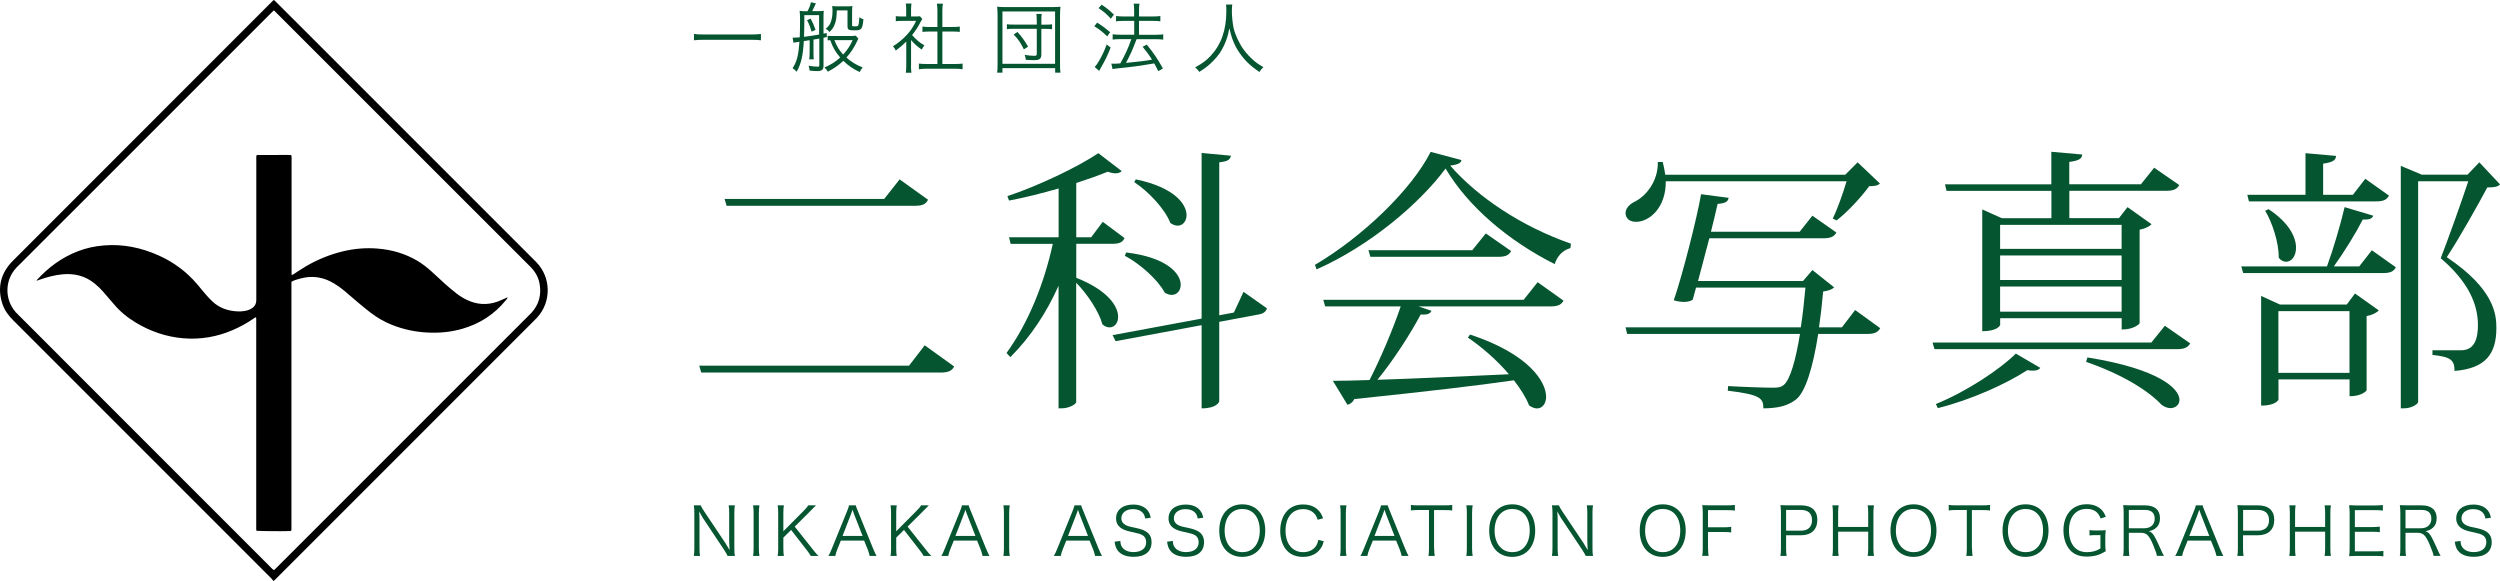 <?xml version="1.0" encoding="UTF-8"?> <svg xmlns="http://www.w3.org/2000/svg" xmlns:xlink="http://www.w3.org/1999/xlink" version="1.1" id="レイヤー_1" x="0px" y="0px" viewBox="0 0 3386.7 787.2" style="enable-background:new 0 0 3386.7 787.2;" xml:space="preserve"> <style type="text/css"> .st0{enable-background:new ;} .st1{fill:#055630;} </style> <g> <path d="M370.5,787.2c-1.1-1.3-1.8-2.4-2.6-3.3C251.2,667.2,134.5,550.4,17.7,433.7c-6.5-6.5-11.8-13.7-14.6-22.5 c-6.6-20.7-2.6-39.2,11.9-55.4c1.3-1.4,2.7-2.7,4-4.1C135,235.5,251.1,119.5,367.2,3.4c1.1-1.1,2.3-2.3,3.5-3.4 c1.7,0.7,2.6,2,3.6,3c12.2,12.2,24.5,24.4,36.7,36.6c103.8,103.8,207.5,207.5,311.3,311.3c1.5,1.5,2.9,2.9,4.4,4.4 c20,20.7,20.4,53.6,1.1,74.7c-1.3,1.4-2.7,2.8-4,4.1C607.3,550.6,490.8,667.1,374.4,783.5C373.3,784.6,372.2,785.6,370.5,787.2z M371,14c-1.3,1.2-2.3,2.1-3.2,3.1C253.4,131.4,139.1,245.7,24.8,360c-0.9,0.9-1.8,1.7-2.6,2.6C6.3,379.5,6,405.7,21.4,423 c1.4,1.5,2.8,3,4.3,4.4c113.7,113.8,227.5,227.5,341.2,341.3c0.8,0.8,1.5,1.6,2.3,2.3c0.6,0.5,1.3,0.9,2,1.4 c1.2-1.2,2.3-2.2,3.4-3.3c8.6-8.6,17.3-17.3,25.9-25.9c105.4-105.4,210.8-210.8,316.2-316.2c1.1-1.1,2.2-2.1,3.2-3.2 c10.2-11.2,13.7-24.4,11.1-39.2c-1.6-8.8-5.7-16.2-11.9-22.6c-3.4-3.4-6.8-6.8-10.2-10.2c-111.3-111.3-222.7-222.6-334-333.9 C373.7,16.6,372.5,15.5,371,14z"></path> <path d="M49.4,380.4c0.5-0.9,0.6-1.2,0.8-1.4c15.6-17,33.8-30.4,55.5-38.7c11.2-4.3,22.8-6.8,34.8-7.8c26.2-2.2,51,3,74.8,13.7 c20.2,9.1,37.5,22,51.9,38.9c4,4.7,7.8,9.6,11.9,14.2c2.9,3.3,5.9,6.6,9.1,9.5c8.3,7.6,18.2,11.5,29.3,12.7 c5.8,0.7,11.5,0.5,17.1-0.9c2.5-0.7,4.9-1.7,7.1-3.2c3.5-2.5,5.3-5.8,5.5-10.1c0.1-1.5,0-3,0-4.5c0-62.4,0-124.8,0-187.2 c0-1.8-0.2-3.5,0.2-4.9c0.4-0.4,0.4-0.5,0.6-0.6c0.1-0.1,0.3-0.1,0.4-0.1c14,0,28-0.1,42-0.1c1.1,0,2.2,0,3.3,0.1 c0.3,0,0.5,0.2,1,0.4c0.1,0.7,0.3,1.4,0.3,2.2c0.1,1.4,0,2.7,0,4.1c0,50.2,0,100.4,0,150.6c0,1.6,0,3.3,0,5.3c1-0.4,1.8-0.6,2.4-1 c5.6-3.5,11-7.3,16.6-10.6c15.8-9.3,32.6-16.2,50.5-20.5c15.7-3.8,31.7-5.1,47.8-3.7c18.7,1.6,36.3,6.7,52.6,16.2 c7,4.1,13.4,9.1,19.4,14.5c6.5,5.9,12.9,11.9,19.4,17.8c4.8,4.3,9.8,8.4,14.9,12.4c4.3,3.4,9,6.2,14,8.6 c13.4,6.4,27.1,7.3,41.1,2.4c3.9-1.4,7.5-3.2,11.3-4.8c0.8-0.3,1.5-1.3,2.7-0.7c-0.5,1.4-1.6,2.5-2.5,3.6 c-15.6,19.1-35.3,31.8-58.9,38.6c-15.3,4.4-30.9,5.9-46.8,5.1c-17-0.8-33.4-4.3-49.2-10.7c-10.1-4.1-19.5-9.5-28.1-16.1 c-6.2-4.7-12.2-9.8-18.2-14.8c-5.8-4.8-11.4-9.9-17.2-14.7c-4.5-3.8-9.3-7.2-14.4-10.3c-5.9-3.5-12.2-6.3-19-7.6 c-9.2-1.9-18.3-1.3-27.3,1.2c-3.7,1-7.4,2.1-10.9,3.9c-0.7,1.4-0.4,2.9-0.4,4.4c0,17.4,0,34.8,0,52.2c0,91.9,0,183.8,0,275.6 c0,1.8,0.2,3.5-0.3,5.5c-0.8,0.1-1.4,0.2-2.1,0.3c-11,0.4-41.3,0.1-45-0.4c-0.1-0.7-0.2-1.5-0.3-2.3c0-1.4,0-2.7,0-4.1 c0-92.4,0-184.9,0-277.3c0-1.7,0.2-3.5-0.2-5.4c-1.6,0.1-2.4,1-3.4,1.7c-9.1,6.2-18.7,11.5-28.8,15.8c-21.1,9-43.1,12.7-65.9,10.9 c-23.4-1.9-45-9.3-65-21.4c-11.4-6.8-21.5-15.2-30-25.4c-4.5-5.4-9.1-10.7-13.7-15.9c-3.5-4-7.3-7.8-11.5-11.2 c-12.8-10.6-27.5-14.3-43.8-12.8c-10.7,1-21,3.8-31.1,7.3C52.5,379.4,51.3,379.8,49.4,380.4z"></path> </g> <g class="st0"> <path class="st1" d="M947.3,495.4h284.1l21.3-27.6l39.9,28.7c-3,5.6-7.5,8.2-18.7,8.2H949.9L947.3,495.4z M981.6,269.5h216.2 l20.9-26.5l38.5,27.6c-3,6-7.5,8.2-18.3,8.2H984.3L981.6,269.5z"></path> <path class="st1" d="M1458,330.4v45.9c43.3,17.2,56.7,38.8,56.7,53c0,8.6-5.2,14.2-11.6,14.2c-3,0-6.3-1.1-9.7-4.1 c-4.5-17.2-20.5-41.1-35.5-56.4v162c0,1.9-8.6,8.2-20.2,8.2h-3.7V387.1c-16.1,36.2-37.7,69.1-65.3,96.7l-5.2-5.6 c29.9-41.1,51.1-94.8,62.7-147.8h-57.1l-2.2-9h67.2v-66.1c-22,6.3-45.2,12.3-67.2,16.4l-2.2-6c42.9-14.2,96.7-40.3,123.2-58.2 l31.7,24.3c-1.9,1.9-4.9,3-8.2,3c-3,0-6.7-0.7-10.8-2.2c-11.9,4.9-26.5,10.1-42.6,15.3v73.5h20.2l15.7-20.9l29.5,22 c-2.6,5.6-6.7,7.8-16.8,7.8H1458z M1684.6,395.3l31.7,22.4c-1.5,4.9-5.2,7.5-12.7,8.6l-51.9,9.7v107.5c0,1.1-3.4,9.7-23.9,9.7 V440.5l-116.5,21.7l-4.1-8.2l120.6-22.4V207.2l39.6,3.7c-0.7,5.2-4.1,7.8-15.7,9v207.2l19.8-3.7L1684.6,395.3z M1525.6,342 c56,6.7,73.9,29.1,73.9,43.7c0,8.2-5.2,13.8-12.3,13.8c-3,0-6-1.1-9.3-3c-9.3-17.5-33.6-39.2-54.1-50L1525.6,342z M1538.7,243 c52.3,10.8,68.7,33.6,68.7,48.5c0,8.2-5.2,14.2-11.9,14.2c-3,0-6.7-1.1-10.1-3.7c-7.1-18.7-29.5-42.6-48.9-55.3L1538.7,243z"></path> <path class="st1" d="M1781.3,358.8c64.2-37.7,131-101.9,156.8-153.1l41.8,11.2c-1.1,4.5-5.2,6-15.3,7.5 c37.3,42.6,95.9,82.1,163.5,105.7l-0.7,6c-11.2,3-18.3,11.9-21.3,21.7c-62.7-31.7-117.2-77.7-147.8-129.5 c-35.1,47.4-102.3,104.5-174.7,136.6L1781.3,358.8z M2064,406.2l19-23.9l35.1,25c-3,5.2-7.1,7.8-17.9,7.8h-178.5l17.5,6 c-1.9,4.1-6,5.6-14.6,4.9c-13.8,26.1-36.2,60.9-58.6,88.5c48.2-1.5,111.3-4.5,178.1-7.5c-16.4-19.4-37.3-37.3-55.6-49.7l3-4.1 c79.1,26.1,103,63.5,103,84.4c0,9.3-5.2,15.7-12.3,15.7c-3.4,0-7.1-1.5-10.8-4.1c-4.1-10.8-11.6-22.4-20.5-34 c-49.3,7.1-119.1,15.3-216.2,25.4c-2.2,4.5-5.6,6.7-9.3,7.8l-19.8-32.5c12.7,0,29.9-0.4,49.7-1.1c15.3-29.9,31.7-68.7,42.2-99.7 h-102.3l-2.6-9H2064z M2012.8,316.2l34.3,23.9c-3,5.6-7.5,7.8-17.5,7.8h-173.2l-2.6-9h140.7L2012.8,316.2z"></path> <path class="st1" d="M2482.8,296c6-11.9,13.8-34,18.7-50.4h-244.9c0.4,35.5-22,54.9-40.3,54.9c-11.6,0-14.2-7.5-14.2-11.9 c0-6,4.9-11.2,10.8-14.6c16.8-7.5,33.6-28.7,32.9-54.5h6.7c1.5,6,2.6,11.9,3.4,17.2h243.8l16.8-16.8l30.2,28.7 c-3,3-7.1,3.4-14.6,3.7c-10.5,14.6-29.5,35.1-44.1,46.3L2482.8,296z M2513.1,420l34,24.6c-3,5.2-7.1,7.8-17.9,7.8h-66.1 c-7.1,45.2-17.2,78.8-30.2,88.9c-11.6,8.6-23.5,11.6-44.1,11.9c0-13.4-3.4-18.7-48.2-23.9l0.4-6.3c17.9,1.1,49.3,2.2,60.1,2.2 c7.5,0,11.2-0.4,15.3-3.7c8.6-7.1,16.1-32.9,22-69.1h-234.1l-2.2-9h237.4c2.6-16.4,4.5-34.3,6.3-53.8h-148.2l-4.5,16.4 c-2.6,1.9-6.7,3-11.9,3c-4.1,0-9-0.7-13.8-2.2c11.2-32.1,31.4-110.9,37-143.7l37.3,4.9c-0.7,4.9-4.1,7.5-14.9,8.2 c-1.9,9-5.2,22.4-9,37.7H2438l17.2-21.7l32.5,22.8c-3,5.6-7.8,7.8-17.9,7.8h-154.2c-4.9,19-10.5,39.9-15.3,57.9h142.2l12.7-14.9 l29.5,23.5c-2.6,2.6-7.1,4.5-14.9,5.6c-1.5,17.2-3.4,33.2-5.6,48.5h31L2513.1,420z"></path> <path class="st1" d="M2932.7,441.3l34.3,23.9c-3,5.2-7.5,7.8-17.9,7.8h-328.5l-2.6-9h296.4L2932.7,441.3z M2764,498.4 c-1.9,2.6-5.2,3.7-10.1,3.7c-2.2,0-4.5,0-7.5-0.7c-28,18.3-76.2,40.3-121.3,51.5l-2.6-5.6c40.7-16.4,86.6-46.7,108.3-68.3 L2764,498.4z M2637,258.7l-2.2-9h144.1v-44.1l41.8,3.7c-0.4,6-4.5,8.2-17.5,10.1v30.2h97.1l17.9-22.4l34,23.5 c-3,5.2-7.1,7.8-17.9,7.8h-131v37h67.2l11.6-14.9l32.5,23.1c-2.6,3-8.6,6-16.1,7.5v126.6c0,0.7-7.1,8.6-24.3,8.6v-15.3h-164.6v9 c0,0.4-3,8.6-24.3,8.6v-165l26.5,11.9h67.2v-37H2637z M2874.1,304.6h-164.6v32.5h164.6V304.6z M2709.5,346.1v33.2h164.6v-33.2 H2709.5z M2709.5,422.2h164.6v-34h-164.6V422.2z M2827.8,484.2c97.8,15.7,124.7,42.6,124.7,57.5c0,6.7-5.6,11.2-12.3,11.2 c-3.7,0-7.8-1.5-11.9-4.5c-18.3-19.4-53-41.1-102.3-58.2L2827.8,484.2z"></path> <path class="st1" d="M3195.9,361l17.2-22l32.5,23.1c-3,5.6-7.1,7.8-17.5,7.8h-189.3l-2.6-9h116.1c8.6-23.5,18.3-56.4,23.9-80.3 l38.8,11.6c-1.5,4.1-5.6,5.6-14.2,5.2c-9.3,18.3-25,43.7-39.2,63.5H3195.9z M3046.6,272.9l-2.2-9h78.8v-56.4l41.4,3.7 c-0.4,6-4.5,8.6-17.5,10.5v42.2h40.3l16.8-21.7l32.1,22.8c-3,5.6-7.5,7.8-17.5,7.8H3046.6z M3179.1,412.5l11.2-14.9l32.1,22.8 c-2.2,3-8.6,6.3-16.4,7.8v100.4c0,1.1-7.1,8.2-23.1,8.2v-22.8h-96.3v27.3c0,0.4-3.7,8.2-23.5,8.2V400.9l25.4,11.6H3179.1z M3073.1,283.3c28.4,18.7,37.3,38.5,37.3,52.3c0,11.6-6.3,19-13.4,19c-3.4,0-7.1-1.5-10.1-5.6c0.4-19.8-8.6-47.4-18.3-63.5 L3073.1,283.3z M3086.5,505.1h96.3v-83.6h-96.3V505.1z M3358.7,219.9l28,29.9c-3,3.4-8.2,4.1-17.2,4.1 c-13.1,24.6-38.8,70.2-54.9,94.5c64.6,43.3,67.2,77.7,67.2,95.9c0,35.8-15.3,54.9-56.7,58.2c0-15.3-5.6-19-29.9-21.7v-6.3h38.8 c19,0,22.8-17.2,22.8-34c0-30.2-14.6-60.1-50.4-90.7c9.7-25,26.9-72.8,37.3-104.2h-67.9v299c0,2.2-7.8,8.6-19.8,8.6h-3.7V224.7 l28.4,11.9h62L3358.7,219.9z"></path> </g> <g class="st0"> <path class="st1" d="M1030.8,54.6c-3.7-0.5-7.2-0.7-13.6-0.7h-63.4c-5.7,0-10.4,0.2-13.7,0.7V46c3.3,0.5,7.7,0.7,13.7,0.7h63.4 c6.1,0,10.5-0.2,13.6-0.7V54.6z"></path> <path class="st1" d="M1096.5,54.5c-5.9,0.9-5.9,0.9-7.6,1.2c-1.1,20-3.7,30.8-9.7,41.5c-2-2.3-3.2-3.3-5.5-4.8 c5.8-8.9,8-17.5,9.3-35.8c-6.1,0.8-6.9,0.9-8.1,1.2l-1.2-6.8c1,0,1.5,0,2.2,0c1.9,0,4.1-0.1,7.5-0.4c0.3-8.1,0.4-12.4,0.4-24.5 c0-5.5-0.2-8.8-0.6-11.4c2.7,0.4,5.3,0.5,8.7,0.5h2c2.3-4.2,3.9-8.5,4.7-12.2l6.7,1.6c-1.8,4-3.6,7.7-5,10.5h7.2 c3.8,0,6.5-0.2,8.5-0.5c-0.3,2.5-0.4,4.1-0.4,7.3v23.7c1.6-0.4,2.3-0.5,4.2-0.9l0.3,5.5l-4.5,0.9v37.8c0,5.4-2.3,7.4-8.1,7.4 c-3.6,0-3.6,0-10.8-0.7c-0.2-2.7-0.4-3.7-1.3-6.6c4.8,0.9,9.1,1.3,12.4,1.3c1.8,0,2.1-0.3,2.1-2.7V52.3c-4.1,0.8-4.9,0.9-7.9,1.3 v16.9c0,4.7,0.1,7.4,0.4,9.9h-6.2c0.4-3,0.6-5.3,0.6-9.9V54.5z M1109.6,20.5h-20v6.9c0,8.4-0.2,16.7-0.4,22.5 c7.6-0.9,14-2,20.4-3.1V20.5z M1098.1,25.1c2.9,5.3,4.1,8.1,6.7,15.3l-5.3,2.5c-2.2-7.2-3.5-10.6-6.2-15.4L1098.1,25.1z M1162.8,52.4c-0.5,0.9-0.8,1.5-2,4c-3.4,7.6-8,14.6-14.2,21.6c6.4,5.7,13.6,10.1,22.1,13.4c-1.4,1.5-3,3.8-4.1,6.2 c-8.8-4.1-15.6-8.8-22.2-15.2c-6.4,6-11.9,9.9-21,14.7c-1.3-2.4-1.9-3-4.5-5.7c9.6-4.3,14.1-7.2,21.3-13.5 c-6.5-7.5-9.9-13.5-13.5-23.5c-0.3,0-1.5,0.1-3.5,0.3v-6.3c1.4,0.3,4.1,0.4,8.3,0.4h22.2c2.7,0,6.3-0.2,7.6-0.5L1162.8,52.4z M1133.6,14.1c-0.3,9.5-0.8,13.5-2.6,18.3c-1.5,4.4-3.8,7.8-7.5,11c-1.3-2-2.7-3.2-4.9-4.5c4.2-3.4,5.9-5.9,7.4-10.6 c1.2-3.9,1.8-8.2,1.8-14.2c0-2.4-0.2-4.2-0.5-5.9c3.1,0.3,5.9,0.4,8.7,0.4h9.6c3.9,0,6.6-0.1,9.1-0.4c-0.3,2.7-0.4,5.5-0.4,9.7 v15.9c0,1.8,0.1,1.9,4,1.9c3.2,0,4-0.3,4.5-1.8c0.6-1.3,1-4.9,1.4-10.6c2.1,1.5,3.1,2.1,5.5,2.8c-1.5,13.9-2.5,15-12.2,15 c-7.9,0-9.4-0.8-9.4-5.8V14.1H1133.6z M1130.3,54.4c3.5,8.5,6.5,13.6,11.9,19.5c6-6.6,9.7-12.3,12.8-19.5H1130.3z"></path> <path class="st1" d="M1234.1,88.4c0,4.3,0.2,7.3,0.6,10.1h-7.6c0.4-3,0.6-5.9,0.6-10.2v-32c-5,5-7.8,7.4-14.2,12.2 c-1.1-2.5-2-3.7-3.8-5.8c7.2-4.5,12.9-9.2,18.5-15.2c5.4-5.8,8.8-10.8,12.8-19.2h-19.3c-3.1,0-5.4,0.1-8.2,0.4v-6.8 c2.8,0.3,5,0.4,8,0.4h6.1v-9.6c0-3-0.2-5.7-0.5-7.9h7.7c-0.4,2.2-0.6,4.8-0.6,8v9.5h6c3.1,0,4.7-0.1,6-0.3l3.2,3.6 c-0.7,1.1-1.3,2.3-2.5,4.4c-3.1,6.3-6.5,11.5-11.3,17.5c5.3,6.1,9.5,9.7,16.6,14c-1.5,2-2.5,3.4-3.5,5.7c-6.5-4.5-10.3-7.9-14.5-13 V88.4z M1269.9,14.4c0-3.5-0.2-5.5-0.7-9.4h8.1c-0.6,3.6-0.7,5.9-0.7,9.4v22.2h13.5c4.4,0,7.2-0.2,10.1-0.6v7.2 c-3.2-0.3-6.5-0.5-10.1-0.5h-13.5v44h16.3c5.4,0,8.4-0.2,11.1-0.6v7.7c-3.4-0.5-6.6-0.7-11.1-0.7h-37.1c-4.5,0-7.7,0.2-11,0.7v-7.7 c2.7,0.4,5.8,0.6,11.1,0.6h14v-44h-10.2c-3.5,0-6.9,0.2-10.1,0.5V36c2.7,0.4,5.8,0.6,10.1,0.6h10.2V14.4z"></path> <path class="st1" d="M1350.8,98.4c0.5-3.1,0.6-6,0.6-12.4V21.8c0-5.1-0.2-8.8-0.6-12.7c3.7,0.4,6.7,0.5,12.1,0.5h61.4 c5.5,0,8.4-0.1,12.3-0.5c-0.5,4-0.6,7.2-0.6,12.7v64.4c0,6.4,0.1,9.3,0.6,12.2h-7.2v-6.1H1358v6.1H1350.8z M1358,86.4h71.3V15.5 H1358V86.4z M1404.4,27c0-4-0.1-6-0.5-8.1h7.3c-0.4,2.2-0.5,4-0.5,8.1v6.4h5.2c4.6,0,7.3-0.1,9.3-0.5v6.7c-2-0.3-4.9-0.5-9.3-0.5 h-5.2v34.6c0,5.9-2.5,7.8-9.7,7.8c-3.6,0-6.9-0.2-11.4-0.5c-0.3-3-0.5-4.1-1.5-6.7c4.9,0.9,9,1.3,13.3,1.3c2.4,0,3.1-0.6,3.1-2.7 V39h-30.9c-4.4,0-6.9,0.1-9.6,0.5v-6.7c2.4,0.4,4.5,0.5,9.6,0.5h30.9V27z M1387,66.9c-4.5-9.2-7.3-13.2-13.8-20.2l5.1-3.4 c6.7,7.6,9.2,11,14.4,19.9L1387,66.9z"></path> <path class="st1" d="M1486.3,30.7c6.7,4.1,10.2,6.7,17.6,12.9l-4,5.7c-6.2-6.1-10.5-9.5-17.5-13.7L1486.3,30.7z M1504.6,64.4 c-4.3,10.9-7.4,17.3-13.5,27.8c-0.6,1-0.9,1.8-2.1,3.9l-6-5.4c2.1-2.2,3.7-4.5,6.3-9c4.2-7.5,6.4-12.1,9.9-21.4L1504.6,64.4z M1492.4,6.4c6.8,4.4,10.8,7.7,16.6,13.5l-4.2,5.4c-5.2-5.8-9.7-9.7-16.6-14.3L1492.4,6.4z M1521.9,28.3c-3.7,0-7.2,0.2-10,0.6 v-7.2c2.6,0.4,5.8,0.6,10.1,0.6h14.4v-7.1c0-4.9-0.2-7.8-0.6-10.2h7.8c-0.5,3-0.6,5.7-0.6,10.2v7.1h19.6c3.8,0,6.5-0.2,9.3-0.6v7.2 c-2.8-0.4-5.4-0.6-9.2-0.6H1543v18.8h23.3c4,0,6.7-0.2,9.5-0.6v7.2c-2.8-0.4-5.7-0.6-9.4-0.6h-26.7c-6,15.6-8.1,20.3-14.4,32.1 c18-1.8,25.2-2.6,35.3-4.4c-4.3-6.9-6.7-10-12.7-17.4l5.6-3c9,11,14.3,18.8,21.9,32.3l-6.3,3.7c-2.7-5.4-3.5-7-5.5-10.5 c-8.1,1.4-8.1,1.4-18.5,3c-7.5,1.1-7.5,1.1-30.1,3.6c-4.2,0.4-5.7,0.6-7.9,1l-1.6-7.4c1.5,0.2,2.4,0.2,3.5,0.2c2,0,4.5-0.1,8.7-0.5 c6.8-12.1,11-21.4,14.9-32.8h-15.2c-3.8,0-7.2,0.2-10.1,0.6v-7.2c2.8,0.4,5.9,0.6,10.2,0.6h19V28.3H1521.9z"></path> <path class="st1" d="M1669.3,6.3c-0.3,1.8-0.5,5.9-0.5,9.2c0,6.1,1,16.6,2.3,22.4c1.8,8.2,7.3,20.4,13.3,28.8 c4.1,5.8,9.7,11.6,15.2,16.3c3.3,2.8,6,4.5,11.9,8c-2.5,2.3-3.6,3.5-5.4,6.5c-12.6-8.5-20-15.8-27.3-26.4 c-6.4-9.4-10.3-19-13.4-32.8c-1.9,9.8-3.6,15.3-7.1,23c-3.6,7.9-8.1,14.5-14.7,21.1c-5.8,6-10,9.4-19,15c-1.8-2.8-3-4.1-5.6-6.1 c10.4-5.8,15-9.2,21-15.6c14.3-15.3,21.3-35.1,21.3-60.5c0-4.3-0.1-6.4-0.4-9.1H1669.3z"></path> </g> <g class="st0"> <path class="st1" d="M949.3,684.6c0.8,2.1,2,4.1,4.6,8.1l28.5,42.6c1,1.5,3.7,5.9,5.9,9.8c-0.4-7.2-0.5-11.2-0.5-12V695 c0-4.4-0.2-7.2-0.7-10.4h8.4c-0.5,3.2-0.7,5.8-0.7,10.4v48c0,4.5,0.2,7.2,0.7,10.1h-9.8c-1.3-2.6-2.3-4.4-4.7-8.1l-28.9-43.4 c-0.7-1.1-3.7-6.2-5-8.7c0.4,4.2,0.5,8.7,0.5,11v38.5c0,4.8,0.2,7.8,0.7,10.7h-8.4c0.5-2.9,0.7-6,0.7-10.7v-47.7 c0-4.1-0.2-6.8-0.7-10.1H949.3z"></path> <path class="st1" d="M1028.8,684.6c-0.5,3-0.8,6.3-0.8,10.1V743c0,4,0.3,7,0.8,10.1h-8.6c0.5-3.3,0.7-5.6,0.7-10.1v-48.3 c0-4.5-0.2-6.8-0.7-10.1H1028.8z"></path> <path class="st1" d="M1100.3,743.3c5.1,6.5,6,7.5,8.5,9.8h-10.5c-1.3-2.3-2.8-4.6-5.3-7.8l-21.3-27.4l-10.5,10.4V743 c0,4.5,0.2,6.9,0.7,10.1h-8.4c0.5-2.9,0.7-5.9,0.7-10.1v-48.3c0-4.1-0.2-6.8-0.7-10.1h8.4c-0.5,2.9-0.7,5.7-0.7,10.1v25l27.4-27.6 c3.4-3.4,5-5.2,6.2-7.5h10.6c-1.6,1.5-1.6,1.5-2.3,2.3c-1.4,1.4-2.8,2.7-4,4c-1.6,1.7-2.7,2.8-3,3.1l-19.5,19.4L1100.3,743.3z"></path> <path class="st1" d="M1178.1,753.1c-0.7-3.2-1.7-6.4-2.8-9.2l-4.7-11.6h-31.5l-4.7,11.6c-1.4,3.4-2.2,6-2.8,9.2h-9.4 c1.8-3,2.4-4.3,4.9-10.4l20.2-49.7c1.7-4.2,2.4-6.3,2.9-8.4h9.1c0.4,1.7,0.8,2.9,3.1,8.4l20.2,49.7c2.3,5.4,3.4,8,4.8,10.4H1178.1z M1156.9,696.3c-0.3-0.7-0.3-0.8-2-5.8c-0.5,1.4-0.8,2.3-1,3c-0.5,1.4-0.8,2.4-1,2.8l-11.5,29.7h27.1L1156.9,696.3z"></path> <path class="st1" d="M1253.2,743.3c5.1,6.5,6,7.5,8.5,9.8h-10.5c-1.3-2.3-2.8-4.6-5.3-7.8l-21.3-27.4l-10.5,10.4V743 c0,4.5,0.2,6.9,0.7,10.1h-8.4c0.5-2.9,0.7-5.9,0.7-10.1v-48.3c0-4.1-0.2-6.8-0.7-10.1h8.4c-0.5,2.9-0.7,5.7-0.7,10.1v25l27.4-27.6 c3.4-3.4,5-5.2,6.2-7.5h10.6c-1.6,1.5-1.6,1.5-2.3,2.3c-1.4,1.4-2.8,2.7-4,4c-1.6,1.7-2.7,2.8-3,3.1l-19.5,19.4L1253.2,743.3z"></path> <path class="st1" d="M1331.1,753.1c-0.7-3.2-1.7-6.4-2.8-9.2l-4.7-11.6h-31.5l-4.7,11.6c-1.4,3.4-2.2,6-2.8,9.2h-9.4 c1.8-3,2.4-4.3,4.9-10.4l20.2-49.7c1.7-4.2,2.4-6.3,2.9-8.4h9.1c0.4,1.7,0.8,2.9,3.1,8.4l20.2,49.7c2.3,5.4,3.4,8,4.8,10.4H1331.1z M1309.8,696.3c-0.3-0.7-0.3-0.8-2-5.8c-0.5,1.4-0.8,2.3-1,3c-0.5,1.4-0.8,2.4-1,2.8l-11.5,29.7h27.1L1309.8,696.3z"></path> <path class="st1" d="M1367.9,684.6c-0.5,3-0.8,6.3-0.8,10.1V743c0,4,0.3,7,0.8,10.1h-8.6c0.5-3.3,0.7-5.6,0.7-10.1v-48.3 c0-4.5-0.2-6.8-0.7-10.1H1367.9z"></path> <path class="st1" d="M1483.5,753.1c-0.7-3.2-1.7-6.4-2.8-9.2l-4.7-11.6h-31.5l-4.7,11.6c-1.4,3.4-2.2,6-2.8,9.2h-9.4 c1.8-3,2.4-4.3,4.9-10.4l20.2-49.7c1.7-4.2,2.4-6.3,2.9-8.4h9.1c0.4,1.7,0.8,2.9,3.1,8.4l20.2,49.7c2.3,5.4,3.4,8,4.8,10.4H1483.5z M1462.3,696.3c-0.3-0.7-0.3-0.8-2-5.8c-0.5,1.4-0.8,2.3-1,3c-0.5,1.4-0.8,2.4-1,2.8l-11.5,29.7h27.1L1462.3,696.3z"></path> <path class="st1" d="M1551.4,702.4c-0.7-3.6-1.4-5.4-3.2-7.5c-2.9-3.4-7.5-5.2-13.3-5.2c-9.3,0-15.8,5-15.8,12.3 c0,4.7,2.5,8,7.8,10.2c2.4,1,2.5,1,12.9,3.2c14.4,3.1,20.2,8.6,20.2,19c0,12.7-8.7,19.9-24.2,19.9c-10.1,0-17.6-3-21.7-8.6 c-2.3-3.2-3.3-5.9-4.2-11.9l7.8-1c0.3,4.3,0.9,6.5,2.8,8.9c3,4,8.4,6.2,15,6.2c10.7,0,17.2-5,17.2-13.4c0-4.4-1.8-7.8-5.2-9.6 c-3-1.7-4-2-14.9-4.4c-5.7-1.2-9.2-2.4-12.3-4.1c-5.6-3.2-8.4-7.9-8.4-14.2c0-11.4,9.1-18.7,23.1-18.7c8.9,0,15.9,2.9,19.9,8.3 c2.1,2.7,3,5,4,9.6L1551.4,702.4z"></path> <path class="st1" d="M1622.5,702.4c-0.7-3.6-1.4-5.4-3.2-7.5c-2.9-3.4-7.5-5.2-13.3-5.2c-9.3,0-15.8,5-15.8,12.3 c0,4.7,2.5,8,7.8,10.2c2.4,1,2.5,1,12.9,3.2c14.4,3.1,20.2,8.6,20.2,19c0,12.7-8.7,19.9-24.2,19.9c-10.1,0-17.6-3-21.7-8.6 c-2.3-3.2-3.3-5.9-4.2-11.9l7.8-1c0.3,4.3,0.9,6.5,2.8,8.9c3,4,8.4,6.2,15,6.2c10.7,0,17.2-5,17.2-13.4c0-4.4-1.8-7.8-5.2-9.6 c-3-1.7-4-2-14.9-4.4c-5.7-1.2-9.2-2.4-12.3-4.1c-5.6-3.2-8.4-7.9-8.4-14.2c0-11.4,9.1-18.7,23.1-18.7c8.9,0,15.9,2.9,19.9,8.3 c2.1,2.7,3,5,4,9.6L1622.5,702.4z"></path> <path class="st1" d="M1714,718.8c0,21.7-12.2,35.6-31.2,35.6c-19,0-31.1-13.9-31.1-35.6c0-21.6,12.3-35.6,31.2-35.6 C1702,683.2,1714,697.1,1714,718.8z M1698.6,741.9c5.1-5,8-13.4,8-23.1c0-9.9-2.7-17.8-7.9-23.1c-4.1-4.1-9.6-6.2-15.8-6.2 c-14.4,0-23.9,11.5-23.9,29.2s9.6,29.3,24,29.3C1689.3,748,1694.6,746,1698.6,741.9z"></path> <path class="st1" d="M1785.1,704.1c-1.4-3.9-2.3-5.8-4.2-7.9c-3.6-4.2-9-6.5-15.6-6.5c-14.6,0-23.8,11.2-23.8,29.1 c0,17.8,9.3,29.2,23.8,29.2c7.1,0,13.2-2.7,16.9-7.6c1.9-2.6,2.8-4.9,3.6-9l7.5,1.8c-1.5,5.3-2.7,7.8-4.9,10.7 c-5,6.8-13.2,10.5-23.3,10.5c-8.7,0-16-2.7-21.1-7.9c-6.3-6.3-9.7-16.1-9.7-27.4c0-11.6,3.6-21.4,10.3-28c5.2-5,12.1-7.7,20.6-7.7 c8.5,0,15.3,2.4,20.2,7.3c3.2,3.1,4.9,5.8,7,11.4L1785.1,704.1z"></path> <path class="st1" d="M1824,684.6c-0.5,3-0.8,6.3-0.8,10.1V743c0,4,0.3,7,0.8,10.1h-8.6c0.5-3.3,0.7-5.6,0.7-10.1v-48.3 c0-4.5-0.2-6.8-0.7-10.1H1824z"></path> <path class="st1" d="M1898.8,753.1c-0.7-3.2-1.7-6.4-2.8-9.2l-4.7-11.6h-31.5l-4.7,11.6c-1.4,3.4-2.2,6-2.8,9.2h-9.4 c1.8-3,2.4-4.3,4.9-10.4l20.2-49.7c1.7-4.2,2.4-6.3,2.9-8.4h9.1c0.4,1.7,0.8,2.9,3.1,8.4l20.2,49.7c2.3,5.4,3.4,8,4.8,10.4H1898.8z M1877.5,696.3c-0.3-0.7-0.3-0.8-2-5.8c-0.5,1.4-0.8,2.3-1,3c-0.5,1.4-0.8,2.4-1,2.8l-11.5,29.7h27.1L1877.5,696.3z"></path> <path class="st1" d="M1942.9,742.9c0,4.4,0.2,6.9,0.7,10.2h-8.5c0.5-2.8,0.7-5.9,0.7-10.2v-52h-14.1c-4.6,0-7.4,0.2-10.4,0.6V684 c3.2,0.5,5.5,0.6,10.3,0.6h35.1c5.2,0,7.7-0.2,10.6-0.6v7.6c-3-0.5-5.6-0.6-10.6-0.6h-14V742.9z"></path> <path class="st1" d="M1995,684.6c-0.5,3-0.8,6.3-0.8,10.1V743c0,4,0.3,7,0.8,10.1h-8.6c0.5-3.3,0.7-5.6,0.7-10.1v-48.3 c0-4.5-0.2-6.8-0.7-10.1H1995z"></path> <path class="st1" d="M2079.7,718.8c0,21.7-12.2,35.6-31.2,35.6c-19,0-31.1-13.9-31.1-35.6c0-21.6,12.3-35.6,31.2-35.6 C2067.7,683.2,2079.7,697.1,2079.7,718.8z M2064.3,741.9c5.1-5,8-13.4,8-23.1c0-9.9-2.7-17.8-7.9-23.1c-4.1-4.1-9.6-6.2-15.8-6.2 c-14.4,0-23.9,11.5-23.9,29.2s9.6,29.3,24,29.3C2055,748,2060.3,746,2064.3,741.9z"></path> <path class="st1" d="M2111.8,684.6c0.8,2.1,2,4.1,4.6,8.1l28.5,42.6c1,1.5,3.7,5.9,5.9,9.8c-0.4-7.2-0.5-11.2-0.5-12V695 c0-4.4-0.2-7.2-0.7-10.4h8.4c-0.5,3.2-0.7,5.8-0.7,10.4v48c0,4.5,0.2,7.2,0.7,10.1h-9.8c-1.3-2.6-2.3-4.4-4.7-8.1l-28.9-43.4 c-0.7-1.1-3.7-6.2-5-8.7c0.4,4.2,0.5,8.7,0.5,11v38.5c0,4.8,0.2,7.8,0.7,10.7h-8.4c0.5-2.9,0.7-6,0.7-10.7v-47.7 c0-4.1-0.2-6.8-0.7-10.1H2111.8z"></path> <path class="st1" d="M2283.6,718.8c0,21.7-12.2,35.6-31.2,35.6c-19,0-31.1-13.9-31.1-35.6c0-21.6,12.3-35.6,31.2-35.6 C2271.5,683.2,2283.6,697.1,2283.6,718.8z M2268.2,741.9c5.1-5,8-13.4,8-23.1c0-9.9-2.7-17.8-7.9-23.1c-4.1-4.1-9.6-6.2-15.8-6.2 c-14.4,0-23.9,11.5-23.9,29.2s9.6,29.3,24,29.3C2258.8,748,2264.1,746,2268.2,741.9z"></path> <path class="st1" d="M2313.9,742.5c0,4.9,0.2,7.3,0.7,10.5h-8.6c0.5-3.1,0.7-5.9,0.7-10.5v-47.9c0-3.9-0.2-6.8-0.7-10.3 c3.2,0.2,5.6,0.3,9.9,0.3h23.9c4.4,0,6.9-0.2,10.4-0.6v7.7c-3-0.5-5.6-0.6-10.4-0.6h-26v23.2h21.1c4.3,0,6.9-0.2,10.3-0.6v7.6 c-3-0.5-5.6-0.6-10.3-0.6h-21.1V742.5z"></path> <path class="st1" d="M2411.9,753.1c0.5-3.2,0.7-5.9,0.7-10.1v-48.4c0-3.7-0.2-6.5-0.7-10.3c3.2,0.2,5.8,0.3,9.9,0.3h18.4 c13.9,0,21.7,7.1,21.7,19.6c0,13.2-8.1,20.9-22.2,20.9h-20.1v17.8c0,4.3,0.2,7.1,0.7,10.2H2411.9z M2439.7,718.9 c9.6,0,15-5.1,15-14.3c0-9-5.2-13.8-15-13.8h-20.1v28.1H2439.7z"></path> <path class="st1" d="M2538.6,684.6c-0.5,3.4-0.7,5.7-0.7,9.9V743c0,4.4,0.2,6.6,0.7,10.1h-8.5c0.5-3.3,0.7-5.8,0.7-10.1v-22.8 h-40.7V743c0,4.5,0.2,6.8,0.7,10.1h-8.5c0.5-3.1,0.7-5.7,0.7-10.1v-48.3c0-4.3-0.2-6.9-0.7-10.1h8.5c-0.5,3.3-0.7,5.7-0.7,9.9v19.3 h40.7v-19.1c0-4.2-0.2-7-0.7-10.1H2538.6z"></path> <path class="st1" d="M2623.3,718.8c0,21.7-12.2,35.6-31.2,35.6c-19,0-31.1-13.9-31.1-35.6c0-21.6,12.3-35.6,31.2-35.6 C2611.2,683.2,2623.3,697.1,2623.3,718.8z M2607.9,741.9c5.1-5,8-13.4,8-23.1c0-9.9-2.7-17.8-7.9-23.1c-4.1-4.1-9.6-6.2-15.8-6.2 c-14.4,0-23.9,11.5-23.9,29.2s9.6,29.3,24,29.3C2598.5,748,2603.8,746,2607.9,741.9z"></path> <path class="st1" d="M2671.5,742.9c0,4.4,0.2,6.9,0.7,10.2h-8.5c0.5-2.8,0.7-5.9,0.7-10.2v-52h-14.1c-4.6,0-7.4,0.2-10.4,0.6V684 c3.2,0.5,5.5,0.6,10.3,0.6h35.1c5.2,0,7.7-0.2,10.6-0.6v7.6c-3-0.5-5.6-0.6-10.6-0.6h-14V742.9z"></path> <path class="st1" d="M2775.1,718.8c0,21.7-12.2,35.6-31.2,35.6c-19,0-31.1-13.9-31.1-35.6c0-21.6,12.3-35.6,31.2-35.6 C2763,683.2,2775.1,697.1,2775.1,718.8z M2759.7,741.9c5.1-5,8-13.4,8-23.1c0-9.9-2.7-17.8-7.9-23.1c-4.1-4.1-9.6-6.2-15.8-6.2 c-14.4,0-23.9,11.5-23.9,29.2s9.6,29.3,24,29.3C2750.3,748,2755.6,746,2759.7,741.9z"></path> <path class="st1" d="M2839.9,724.9c-4.7,0-6.8,0.1-9.3,0.5v-7.3c2.7,0.5,5,0.5,9.8,0.5h2.6c4.2,0,6.8-0.1,9.6-0.4 c-0.5,3.8-0.6,6-0.6,10.2v8.3c0,4.2,0.1,6.4,0.6,10c-5.4,3.2-8.1,4.4-12.3,5.6c-3.8,1.1-8.8,1.7-13.4,1.7c-8.6,0-15.3-2.2-20.5-6.7 c-7-6.2-11.1-16.6-11.1-28.7c0-21.7,12.3-35.5,31.5-35.5c8,0,14.5,2.3,19.3,6.7c3,2.8,4.6,5.4,6.6,10.3l-7,2.3 c-3.2-8.8-9.3-13-18.9-13c-14.9,0-24,11.1-24,29.2c0,9.6,2.6,17.6,7.6,22.9c4.1,4.3,9.6,6.5,16.8,6.5c7.1,0,12.9-1.6,18.2-5v-18.1 H2839.9z"></path> <path class="st1" d="M2921.9,753.1c-0.3-2.7-1.5-6.4-5.3-15.4c-5.2-12.3-8.7-15.9-16-15.9h-16.7v21.1c0,4.6,0.2,6.9,0.7,10.2h-8.4 c0.5-3.2,0.7-5.7,0.7-10.1v-48.3c0-3.9-0.2-6.8-0.7-10.4c3.2,0.2,5.7,0.3,9.8,0.3h19.8c13.1,0,20.3,6.1,20.3,17.3 c0,5.8-1.7,10.1-5.4,13.2c-2.6,2.3-4.9,3.4-9.7,4.5c3.7,1.1,5.9,3.5,9.2,9.9c2.2,4.2,4.3,8.9,7.1,15.1c1.5,3.5,2.8,6.2,4.1,8.4 H2921.9z M2905.3,715.6c4.1,0,7.8-1.4,10.2-3.9c2.3-2.3,3.4-5.2,3.4-9.1c0-7.7-4.5-11.8-13.1-11.8h-21.9v24.8H2905.3z"></path> <path class="st1" d="M3002.6,753.1c-0.7-3.2-1.7-6.4-2.8-9.2l-4.7-11.6h-31.5l-4.7,11.6c-1.4,3.4-2.2,6-2.8,9.2h-9.4 c1.8-3,2.4-4.3,4.9-10.4l20.2-49.7c1.7-4.2,2.4-6.3,2.9-8.4h9.1c0.4,1.7,0.8,2.9,3.1,8.4l20.2,49.7c2.3,5.4,3.4,8,4.8,10.4H3002.6z M2981.3,696.3c-0.3-0.7-0.3-0.8-2-5.8c-0.5,1.4-0.8,2.3-1,3c-0.5,1.4-0.8,2.4-1,2.8l-11.5,29.7h27.1L2981.3,696.3z"></path> <path class="st1" d="M3030.9,753.1c0.5-3.2,0.7-5.9,0.7-10.1v-48.4c0-3.7-0.2-6.5-0.7-10.3c3.2,0.2,5.8,0.3,9.9,0.3h18.4 c13.9,0,21.7,7.1,21.7,19.6c0,13.2-8.1,20.9-22.2,20.9h-20.1v17.8c0,4.3,0.2,7.1,0.7,10.2H3030.9z M3058.8,718.9 c9.6,0,15-5.1,15-14.3c0-9-5.2-13.8-15-13.8h-20.1v28.1H3058.8z"></path> <path class="st1" d="M3157.6,684.6c-0.5,3.4-0.7,5.7-0.7,9.9V743c0,4.4,0.2,6.6,0.7,10.1h-8.5c0.5-3.3,0.7-5.8,0.7-10.1v-22.8 h-40.7V743c0,4.5,0.2,6.8,0.7,10.1h-8.5c0.5-3.1,0.7-5.7,0.7-10.1v-48.3c0-4.3-0.2-6.9-0.7-10.1h8.5c-0.5,3.3-0.7,5.7-0.7,9.9v19.3 h40.7v-19.1c0-4.2-0.2-7-0.7-10.1H3157.6z"></path> <path class="st1" d="M3228.7,753.7c-2.9-0.5-5.3-0.6-10.1-0.6h-26.4c-4.3,0-6.8,0.1-9.9,0.3c0.5-3.4,0.7-6.1,0.7-10.7v-48 c0-3.9-0.2-6.3-0.7-10.3c3.2,0.2,5.6,0.3,9.9,0.3h25.7c4,0,7-0.2,10.1-0.6v7.6c-3.2-0.5-5.6-0.6-10.1-0.6h-27.8V714h23.7 c4,0,6.7-0.2,10.1-0.6v7.6c-3.1-0.5-5.4-0.6-10.1-0.6h-23.7v26.5h28.6c4.1,0,6.7-0.2,10-0.6V753.7z"></path> <path class="st1" d="M3296.7,753.1c-0.3-2.7-1.5-6.4-5.3-15.4c-5.2-12.3-8.7-15.9-16-15.9h-16.7v21.1c0,4.6,0.2,6.9,0.7,10.2h-8.4 c0.5-3.2,0.7-5.7,0.7-10.1v-48.3c0-3.9-0.2-6.8-0.7-10.4c3.2,0.2,5.7,0.3,9.8,0.3h19.8c13.1,0,20.3,6.1,20.3,17.3 c0,5.8-1.7,10.1-5.4,13.2c-2.6,2.3-4.9,3.4-9.7,4.5c3.7,1.1,5.9,3.5,9.2,9.9c2.2,4.2,4.3,8.9,7.1,15.1c1.5,3.5,2.8,6.2,4.1,8.4 H3296.7z M3280.1,715.6c4.1,0,7.8-1.4,10.2-3.9c2.3-2.3,3.4-5.2,3.4-9.1c0-7.7-4.5-11.8-13.1-11.8h-21.9v24.8H3280.1z"></path> <path class="st1" d="M3366.9,702.4c-0.7-3.6-1.4-5.4-3.2-7.5c-2.9-3.4-7.5-5.2-13.3-5.2c-9.3,0-15.8,5-15.8,12.3 c0,4.7,2.5,8,7.8,10.2c2.4,1,2.5,1,12.9,3.2c14.4,3.1,20.2,8.6,20.2,19c0,12.7-8.7,19.9-24.2,19.9c-10.1,0-17.6-3-21.7-8.6 c-2.3-3.2-3.3-5.9-4.2-11.9l7.8-1c0.3,4.3,0.9,6.5,2.8,8.9c3,4,8.4,6.2,15,6.2c10.7,0,17.2-5,17.2-13.4c0-4.4-1.8-7.8-5.2-9.6 c-3-1.7-4-2-14.9-4.4c-5.7-1.2-9.2-2.4-12.3-4.1c-5.6-3.2-8.4-7.9-8.4-14.2c0-11.4,9.1-18.7,23.1-18.7c8.9,0,15.9,2.9,19.9,8.3 c2.1,2.7,3,5,4,9.6L3366.9,702.4z"></path> </g> </svg> 